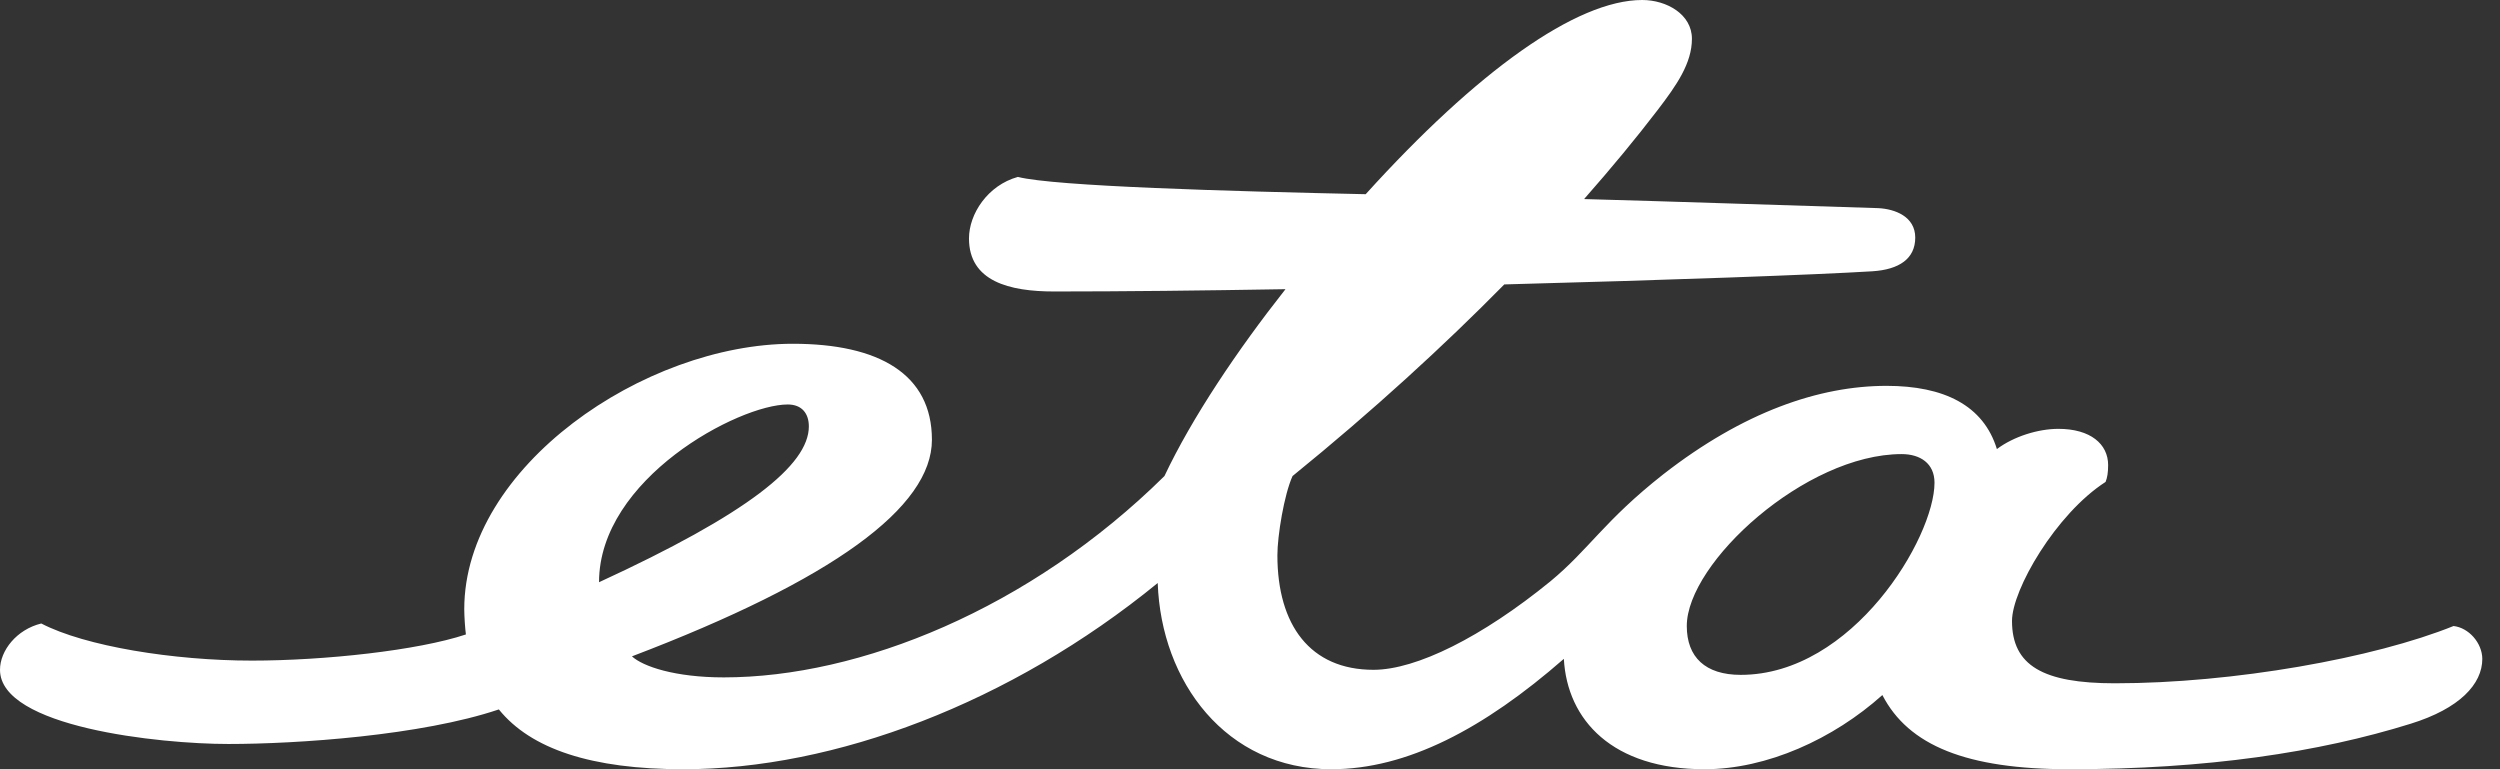 <?xml version="1.0" encoding="UTF-8"?>
<svg xmlns="http://www.w3.org/2000/svg" width="91" height="28" viewBox="0 0 91 28" fill="none">
  <rect x="0" y="0" width="91" height="28" fill="#333333" stroke="none"/>
  <path fill-rule="evenodd" clip-rule="evenodd" d="M63.362 24.565C62.075 24.565 61.399 23.922 61.399 22.786C61.399 20.485 65.724 16.529 69.221 16.529C69.895 16.529 70.416 16.867 70.416 17.571C70.416 19.567 67.442 24.565 63.362 24.565ZM28.674 14.723C29.196 14.723 29.442 15.06 29.442 15.52C29.442 16.93 27.201 18.709 21.805 21.193C21.803 17.421 26.896 14.723 28.674 14.723ZM89.309 22.787C86.425 23.953 81.304 24.872 76.979 24.872C74.372 24.872 73.237 24.229 73.237 22.602C73.237 21.468 74.833 18.708 76.643 17.542C76.705 17.388 76.736 17.204 76.736 16.929C76.736 16.162 76.091 15.61 74.925 15.61C74.19 15.61 73.3 15.886 72.687 16.346C72.197 14.75 70.755 14.045 68.671 14.045C66.216 14.045 63.455 14.997 60.542 17.266C58.396 18.953 57.844 19.995 56.434 21.161C53.95 23.185 51.557 24.381 49.994 24.381C47.693 24.381 46.497 22.756 46.497 20.211C46.497 19.505 46.742 18.003 47.049 17.328C49.997 14.935 52.568 12.573 54.757 10.353C60.76 10.195 66.077 10.002 68.15 9.875C69.132 9.813 69.715 9.416 69.715 8.649C69.715 7.883 68.979 7.606 68.364 7.576C64.413 7.456 60.949 7.336 57.661 7.246C58.669 6.102 59.56 5.021 60.328 4.018C61.034 3.097 61.586 2.3 61.586 1.411C61.586 0.521 60.666 0 59.776 0C57.383 0 53.767 2.59 49.711 7.069C44.721 6.961 38.398 6.783 37.05 6.44C35.947 6.747 35.271 7.791 35.271 8.679C35.271 10.243 36.744 10.61 38.369 10.61C40.871 10.61 43.78 10.578 46.792 10.526C45.035 12.753 43.386 15.209 42.386 17.328C37.479 22.174 31.282 24.657 26.346 24.657C24.567 24.657 23.401 24.258 23.003 23.891C30.333 21.099 33.922 18.463 33.922 16.008C33.922 13.615 31.99 12.513 28.86 12.513C23.463 12.513 16.899 16.99 16.899 22.174C16.899 22.419 16.929 22.88 16.959 23.094C15.211 23.677 11.807 24.046 9.17 24.046C6.318 24.046 3.097 23.524 1.502 22.695C0.612 22.911 0 23.677 0 24.381C0 26.466 5.795 27.081 8.312 27.081C10.826 27.081 15.336 26.774 18.158 25.823C19.323 27.265 21.531 28 24.873 28C30.364 28 36.773 25.607 42.141 21.222C42.265 24.812 44.625 28 48.46 28C51.219 28 54.01 26.528 56.924 23.982C57.047 26.221 58.703 28 62.046 28C64.317 28 66.739 26.896 68.518 25.3C69.469 27.141 71.586 28 75.327 28C80.327 28 84.404 27.386 87.749 26.344C89.528 25.792 90.356 24.903 90.356 23.982C90.351 23.401 89.861 22.849 89.309 22.787Z" fill="white"></path>
</svg>
